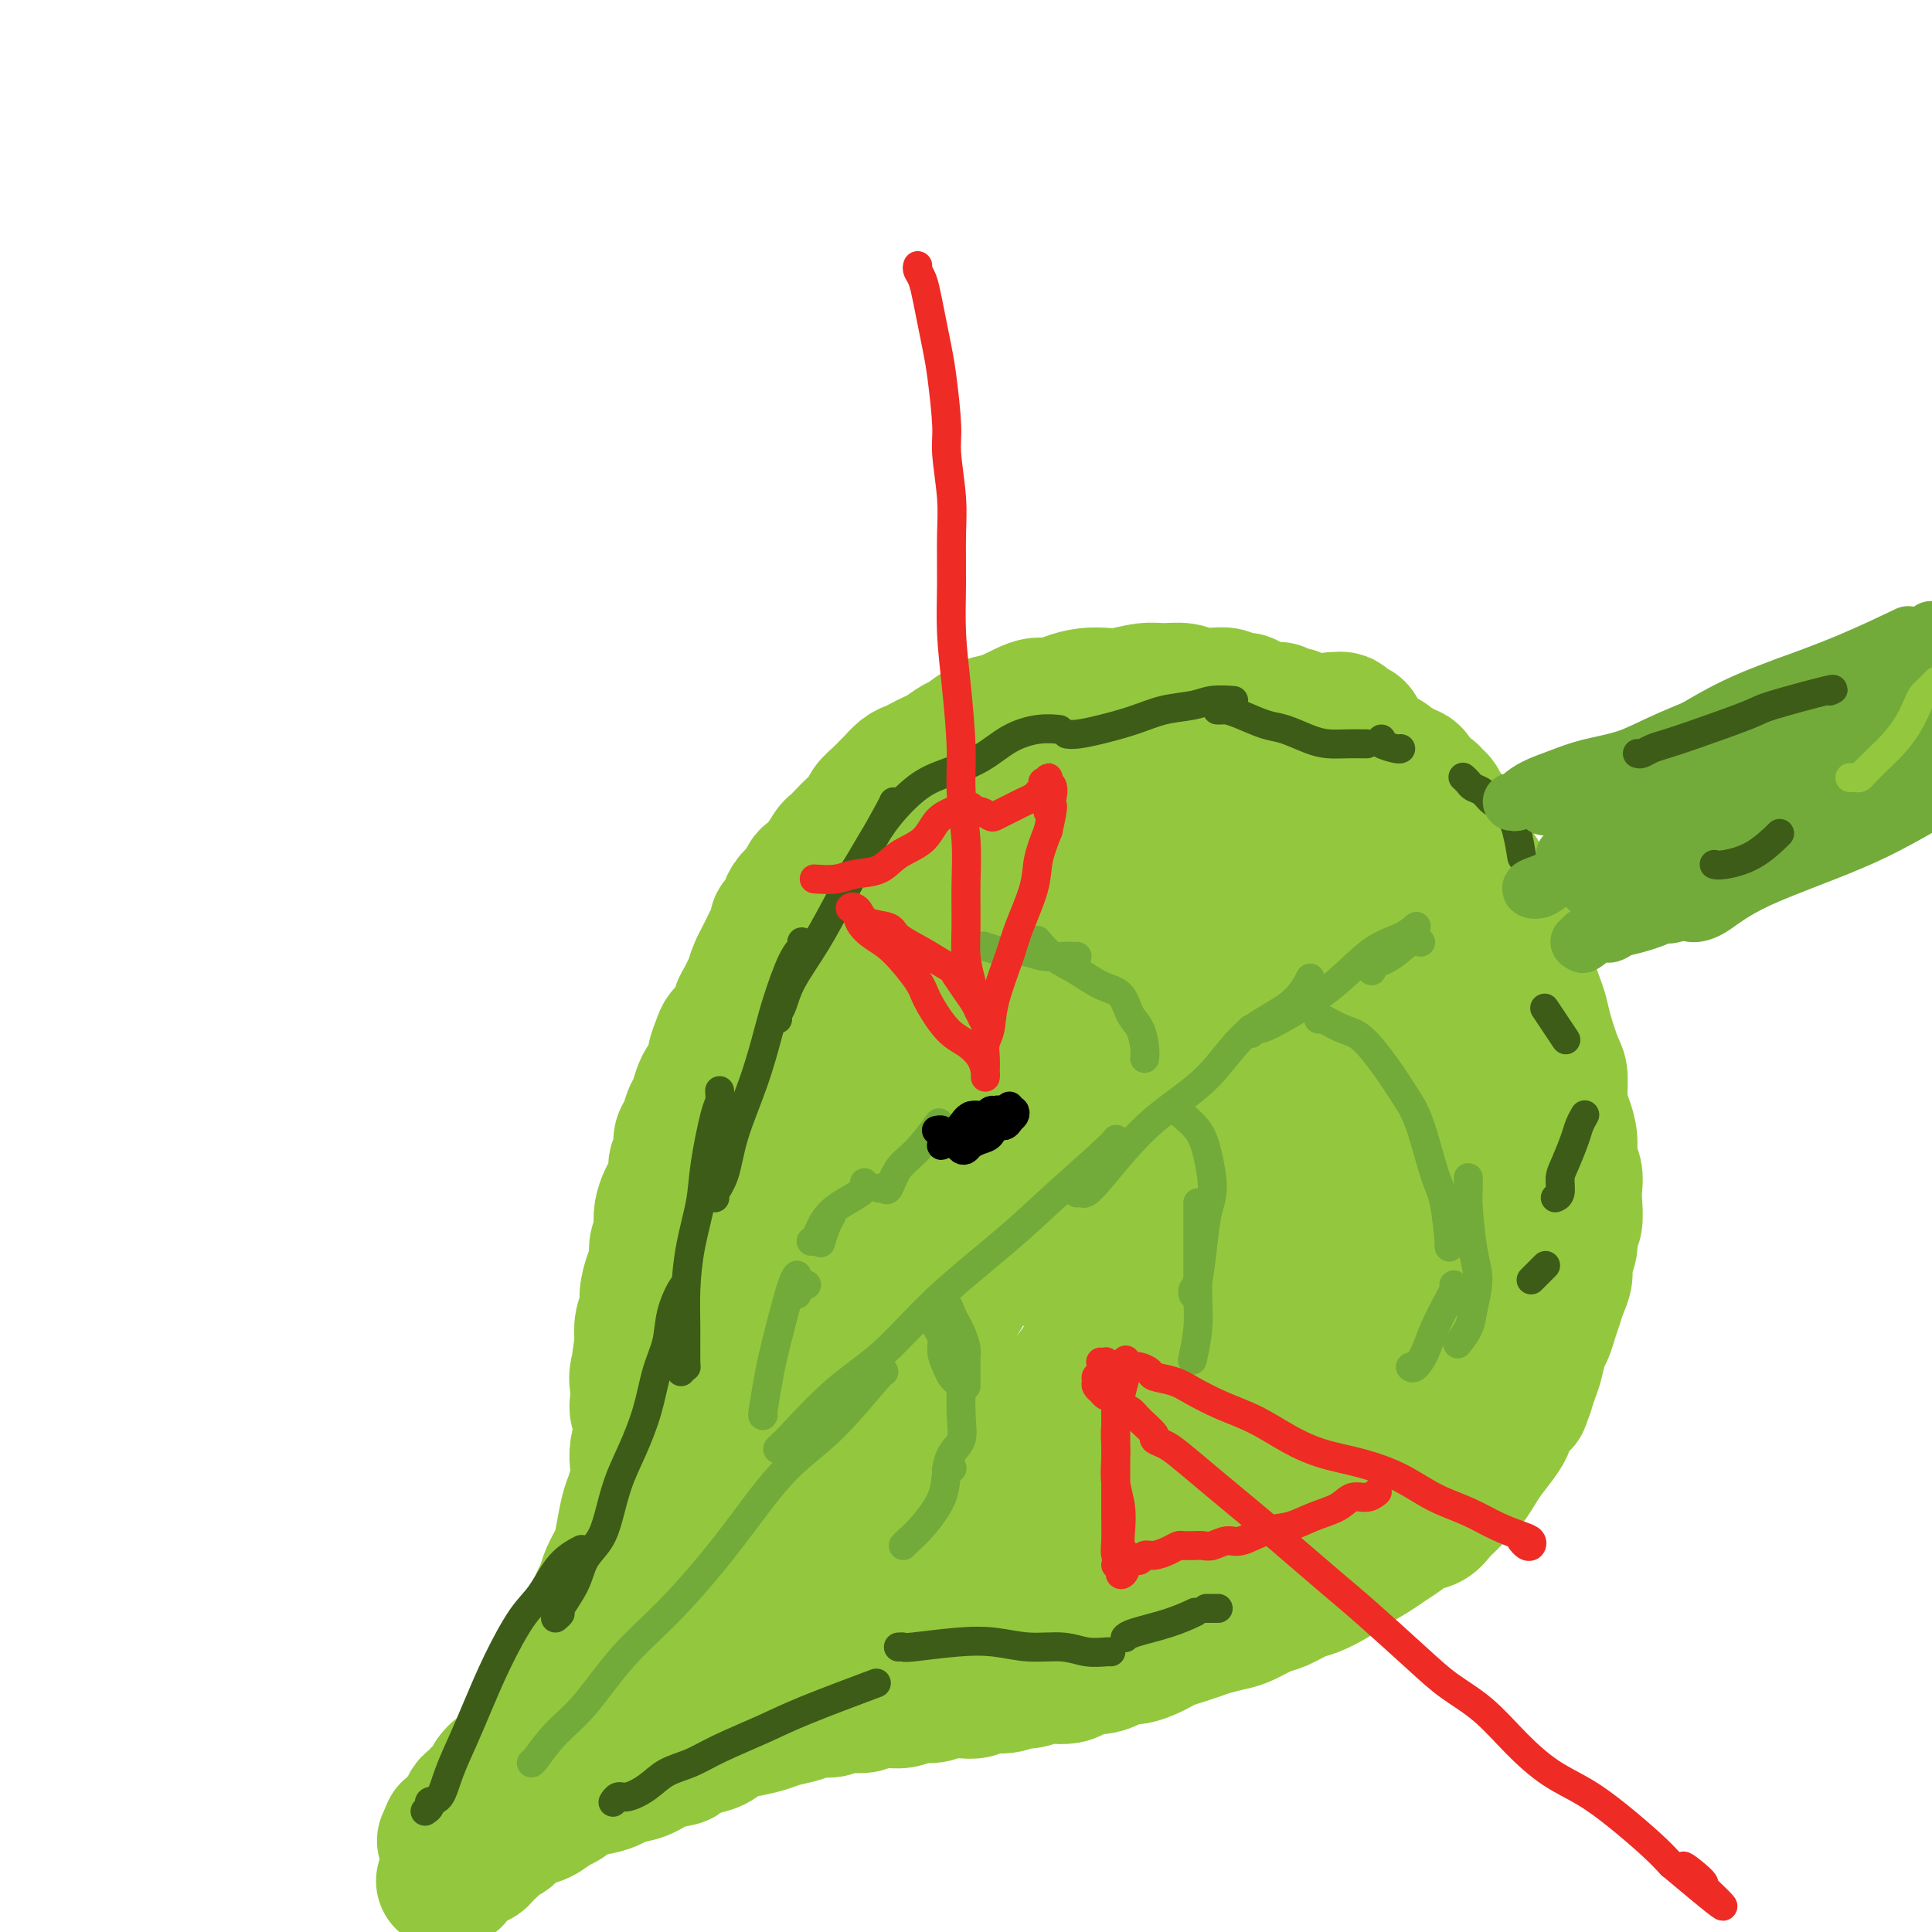 <svg viewBox='0 0 400 400' version='1.1' xmlns='http://www.w3.org/2000/svg' xmlns:xlink='http://www.w3.org/1999/xlink'><g fill='none' stroke='#93C83E' stroke-width='28' stroke-linecap='round' stroke-linejoin='round'><path d='M277,152c-0.356,-0.022 -0.711,-0.044 -1,0c-0.289,0.044 -0.511,0.152 -1,0c-0.489,-0.152 -1.244,-0.566 -2,-1c-0.756,-0.434 -1.512,-0.887 -2,-1c-0.488,-0.113 -0.708,0.114 -1,0c-0.292,-0.114 -0.656,-0.570 -1,-1c-0.344,-0.430 -0.670,-0.833 -1,-1c-0.330,-0.167 -0.666,-0.098 -1,0c-0.334,0.098 -0.666,0.223 -1,0c-0.334,-0.223 -0.671,-0.796 -1,-1c-0.329,-0.204 -0.652,-0.040 -1,0c-0.348,0.040 -0.722,-0.046 -1,0c-0.278,0.046 -0.459,0.224 -1,0c-0.541,-0.224 -1.443,-0.848 -2,-1c-0.557,-0.152 -0.771,0.169 -1,0c-0.229,-0.169 -0.473,-0.829 -1,-1c-0.527,-0.171 -1.336,0.146 -2,0c-0.664,-0.146 -1.181,-0.757 -2,-1c-0.819,-0.243 -1.939,-0.119 -3,0c-1.061,0.119 -2.063,0.232 -3,0c-0.937,-0.232 -1.811,-0.808 -3,-1c-1.189,-0.192 -2.694,0.000 -4,0c-1.306,-0.000 -2.411,-0.194 -4,0c-1.589,0.194 -3.660,0.774 -5,1c-1.340,0.226 -1.948,0.099 -3,0c-1.052,-0.099 -2.549,-0.168 -4,0c-1.451,0.168 -2.856,0.573 -4,1c-1.144,0.427 -2.028,0.877 -3,1c-0.972,0.123 -2.031,-0.082 -3,0c-0.969,0.082 -1.848,0.452 -3,1c-1.152,0.548 -2.576,1.274 -4,2'/><path d='M208,149c-6.038,1.124 -2.633,0.935 -2,1c0.633,0.065 -1.507,0.385 -3,1c-1.493,0.615 -2.339,1.527 -3,2c-0.661,0.473 -1.136,0.508 -2,1c-0.864,0.492 -2.118,1.440 -3,2c-0.882,0.560 -1.392,0.731 -2,1c-0.608,0.269 -1.314,0.634 -2,1c-0.686,0.366 -1.352,0.731 -2,1c-0.648,0.269 -1.277,0.442 -2,1c-0.723,0.558 -1.541,1.500 -2,2c-0.459,0.500 -0.560,0.557 -1,1c-0.440,0.443 -1.220,1.273 -2,2c-0.780,0.727 -1.561,1.351 -2,2c-0.439,0.649 -0.537,1.324 -1,2c-0.463,0.676 -1.293,1.353 -2,2c-0.707,0.647 -1.292,1.262 -2,2c-0.708,0.738 -1.538,1.597 -2,2c-0.462,0.403 -0.557,0.349 -1,1c-0.443,0.651 -1.235,2.008 -2,3c-0.765,0.992 -1.502,1.618 -2,2c-0.498,0.382 -0.758,0.521 -1,1c-0.242,0.479 -0.465,1.298 -1,2c-0.535,0.702 -1.382,1.286 -2,2c-0.618,0.714 -1.006,1.556 -1,2c0.006,0.444 0.405,0.489 0,1c-0.405,0.511 -1.614,1.488 -2,2c-0.386,0.512 0.051,0.560 0,1c-0.051,0.440 -0.591,1.273 -1,2c-0.409,0.727 -0.687,1.350 -1,2c-0.313,0.650 -0.661,1.329 -1,2c-0.339,0.671 -0.670,1.336 -1,2'/><path d='M157,200c-1.261,2.751 -0.914,2.628 -1,3c-0.086,0.372 -0.604,1.241 -1,2c-0.396,0.759 -0.669,1.410 -1,2c-0.331,0.590 -0.720,1.121 -1,2c-0.280,0.879 -0.453,2.108 -1,3c-0.547,0.892 -1.470,1.447 -2,2c-0.530,0.553 -0.667,1.103 -1,2c-0.333,0.897 -0.863,2.140 -1,3c-0.137,0.860 0.118,1.337 0,2c-0.118,0.663 -0.609,1.513 -1,2c-0.391,0.487 -0.682,0.610 -1,1c-0.318,0.390 -0.664,1.048 -1,2c-0.336,0.952 -0.663,2.198 -1,3c-0.337,0.802 -0.683,1.160 -1,2c-0.317,0.840 -0.606,2.163 -1,3c-0.394,0.837 -0.893,1.187 -1,2c-0.107,0.813 0.179,2.090 0,3c-0.179,0.910 -0.822,1.454 -1,2c-0.178,0.546 0.110,1.094 0,2c-0.110,0.906 -0.617,2.168 -1,3c-0.383,0.832 -0.643,1.233 -1,2c-0.357,0.767 -0.813,1.899 -1,3c-0.187,1.101 -0.105,2.170 0,3c0.105,0.830 0.234,1.422 0,2c-0.234,0.578 -0.832,1.141 -1,2c-0.168,0.859 0.095,2.014 0,3c-0.095,0.986 -0.548,1.803 -1,3c-0.452,1.197 -0.905,2.774 -1,4c-0.095,1.226 0.167,2.099 0,3c-0.167,0.901 -0.762,1.829 -1,3c-0.238,1.171 -0.119,2.586 0,4'/><path d='M133,278c-1.332,7.342 -0.162,3.696 0,3c0.162,-0.696 -0.685,1.557 -1,3c-0.315,1.443 -0.097,2.075 0,3c0.097,0.925 0.075,2.141 0,3c-0.075,0.859 -0.202,1.360 0,2c0.202,0.640 0.735,1.419 1,2c0.265,0.581 0.264,0.964 0,2c-0.264,1.036 -0.792,2.726 -1,4c-0.208,1.274 -0.098,2.133 0,3c0.098,0.867 0.182,1.743 0,3c-0.182,1.257 -0.630,2.895 -1,4c-0.370,1.105 -0.662,1.675 -1,3c-0.338,1.325 -0.720,3.404 -1,5c-0.280,1.596 -0.456,2.710 -1,4c-0.544,1.290 -1.454,2.757 -2,4c-0.546,1.243 -0.728,2.261 -1,3c-0.272,0.739 -0.635,1.198 -1,2c-0.365,0.802 -0.732,1.948 -1,3c-0.268,1.052 -0.438,2.010 -1,3c-0.562,0.990 -1.515,2.012 -2,3c-0.485,0.988 -0.501,1.940 -1,3c-0.499,1.060 -1.481,2.226 -2,3c-0.519,0.774 -0.577,1.156 -1,2c-0.423,0.844 -1.213,2.151 -2,3c-0.787,0.849 -1.573,1.240 -2,2c-0.427,0.760 -0.496,1.891 -1,3c-0.504,1.109 -1.445,2.198 -2,3c-0.555,0.802 -0.726,1.318 -1,2c-0.274,0.682 -0.651,1.530 -1,2c-0.349,0.470 -0.671,0.563 -1,1c-0.329,0.437 -0.664,1.219 -1,2'/><path d='M105,366c-3.660,6.985 -1.309,2.449 -1,1c0.309,-1.449 -1.424,0.189 -2,1c-0.576,0.811 0.004,0.796 0,1c-0.004,0.204 -0.592,0.628 -1,1c-0.408,0.372 -0.635,0.691 -1,1c-0.365,0.309 -0.868,0.608 -1,1c-0.132,0.392 0.105,0.879 0,1c-0.105,0.121 -0.553,-0.122 -1,0c-0.447,0.122 -0.893,0.610 -1,1c-0.107,0.390 0.125,0.683 0,1c-0.125,0.317 -0.608,0.659 -1,1c-0.392,0.341 -0.694,0.680 -1,1c-0.306,0.320 -0.618,0.622 -1,1c-0.382,0.378 -0.834,0.832 -1,1c-0.166,0.168 -0.044,0.049 0,0c0.044,-0.049 0.012,-0.027 0,0c-0.012,0.027 -0.003,0.059 0,0c0.003,-0.059 0.001,-0.208 0,0c-0.001,0.208 -0.000,0.774 0,1c0.000,0.226 0.000,0.113 0,0'/><path d='M93,380c-1.856,2.166 -0.497,0.580 0,0c0.497,-0.580 0.133,-0.155 0,0c-0.133,0.155 -0.035,0.042 0,0c0.035,-0.042 0.008,-0.011 0,0c-0.008,0.011 0.002,0.002 0,0c-0.002,-0.002 -0.014,0.003 0,0c0.014,-0.003 0.056,-0.014 0,0c-0.056,0.014 -0.211,0.053 0,0c0.211,-0.053 0.789,-0.196 1,0c0.211,0.196 0.057,0.732 0,1c-0.057,0.268 -0.015,0.268 0,0c0.015,-0.268 0.004,-0.803 0,-1c-0.004,-0.197 -0.001,-0.056 0,0c0.001,0.056 0.001,0.028 0,0'/><path d='M276,149c0.447,-0.006 0.893,-0.011 1,0c0.107,0.011 -0.126,0.040 0,0c0.126,-0.040 0.611,-0.147 1,0c0.389,0.147 0.681,0.550 1,1c0.319,0.450 0.663,0.947 1,1c0.337,0.053 0.667,-0.337 1,0c0.333,0.337 0.670,1.400 1,2c0.330,0.600 0.652,0.738 1,1c0.348,0.262 0.723,0.649 1,1c0.277,0.351 0.455,0.667 1,1c0.545,0.333 1.455,0.681 2,1c0.545,0.319 0.723,0.607 1,1c0.277,0.393 0.652,0.892 1,1c0.348,0.108 0.670,-0.175 1,0c0.330,0.175 0.670,0.806 1,1c0.330,0.194 0.652,-0.050 1,0c0.348,0.050 0.723,0.393 1,1c0.277,0.607 0.455,1.476 1,2c0.545,0.524 1.455,0.703 2,1c0.545,0.297 0.724,0.713 1,1c0.276,0.287 0.650,0.446 1,1c0.350,0.554 0.675,1.502 1,2c0.325,0.498 0.649,0.545 1,1c0.351,0.455 0.728,1.318 1,2c0.272,0.682 0.440,1.183 1,2c0.560,0.817 1.511,1.951 2,3c0.489,1.049 0.516,2.013 1,3c0.484,0.987 1.424,1.996 2,3c0.576,1.004 0.788,2.002 1,3'/><path d='M308,185c2.124,3.723 1.935,3.031 2,3c0.065,-0.031 0.385,0.599 1,2c0.615,1.401 1.527,3.571 2,5c0.473,1.429 0.508,2.115 1,3c0.492,0.885 1.440,1.970 2,3c0.560,1.030 0.731,2.006 1,3c0.269,0.994 0.636,2.007 1,3c0.364,0.993 0.724,1.966 1,3c0.276,1.034 0.469,2.127 1,4c0.531,1.873 1.400,4.524 2,6c0.600,1.476 0.930,1.778 1,3c0.070,1.222 -0.121,3.366 0,5c0.121,1.634 0.554,2.759 1,4c0.446,1.241 0.904,2.599 1,4c0.096,1.401 -0.169,2.844 0,4c0.169,1.156 0.773,2.024 1,3c0.227,0.976 0.076,2.060 0,3c-0.076,0.940 -0.077,1.735 0,3c0.077,1.265 0.232,2.999 0,4c-0.232,1.001 -0.850,1.268 -1,2c-0.150,0.732 0.167,1.928 0,3c-0.167,1.072 -0.818,2.019 -1,3c-0.182,0.981 0.106,1.996 0,3c-0.106,1.004 -0.606,1.996 -1,3c-0.394,1.004 -0.683,2.019 -1,3c-0.317,0.981 -0.662,1.928 -1,3c-0.338,1.072 -0.668,2.268 -1,3c-0.332,0.732 -0.666,1.000 -1,2c-0.334,1.000 -0.667,2.731 -1,4c-0.333,1.269 -0.667,2.077 -1,3c-0.333,0.923 -0.667,1.962 -1,3'/><path d='M316,288c-1.358,4.011 -0.752,2.040 -1,2c-0.248,-0.040 -1.351,1.851 -2,3c-0.649,1.149 -0.845,1.558 -1,2c-0.155,0.442 -0.268,0.919 -1,2c-0.732,1.081 -2.083,2.765 -3,4c-0.917,1.235 -1.401,2.021 -2,3c-0.599,0.979 -1.314,2.150 -2,3c-0.686,0.850 -1.341,1.379 -2,2c-0.659,0.621 -1.320,1.335 -2,2c-0.680,0.665 -1.379,1.281 -2,2c-0.621,0.719 -1.164,1.543 -2,2c-0.836,0.457 -1.964,0.549 -3,1c-1.036,0.451 -1.980,1.261 -3,2c-1.020,0.739 -2.114,1.406 -3,2c-0.886,0.594 -1.562,1.114 -3,2c-1.438,0.886 -3.638,2.139 -5,3c-1.362,0.861 -1.886,1.329 -3,2c-1.114,0.671 -2.819,1.546 -4,2c-1.181,0.454 -1.837,0.489 -3,1c-1.163,0.511 -2.832,1.499 -4,2c-1.168,0.501 -1.835,0.515 -3,1c-1.165,0.485 -2.829,1.439 -4,2c-1.171,0.561 -1.850,0.728 -3,1c-1.150,0.272 -2.769,0.650 -4,1c-1.231,0.350 -2.072,0.671 -3,1c-0.928,0.329 -1.942,0.666 -3,1c-1.058,0.334 -2.159,0.664 -3,1c-0.841,0.336 -1.421,0.678 -2,1c-0.579,0.322 -1.156,0.625 -2,1c-0.844,0.375 -1.955,0.821 -3,1c-1.045,0.179 -2.022,0.089 -3,0'/><path d='M232,343c-6.561,2.328 -2.964,1.149 -2,1c0.964,-0.149 -0.704,0.731 -2,1c-1.296,0.269 -2.219,-0.073 -3,0c-0.781,0.073 -1.420,0.559 -2,1c-0.580,0.441 -1.099,0.835 -2,1c-0.901,0.165 -2.182,0.101 -3,0c-0.818,-0.101 -1.171,-0.238 -2,0c-0.829,0.238 -2.132,0.852 -3,1c-0.868,0.148 -1.299,-0.170 -2,0c-0.701,0.170 -1.671,0.829 -3,1c-1.329,0.171 -3.016,-0.146 -4,0c-0.984,0.146 -1.264,0.756 -2,1c-0.736,0.244 -1.929,0.122 -3,0c-1.071,-0.122 -2.019,-0.243 -3,0c-0.981,0.243 -1.996,0.849 -3,1c-1.004,0.151 -1.997,-0.152 -3,0c-1.003,0.152 -2.016,0.759 -3,1c-0.984,0.241 -1.941,0.116 -3,0c-1.059,-0.116 -2.222,-0.223 -3,0c-0.778,0.223 -1.170,0.777 -2,1c-0.830,0.223 -2.097,0.115 -3,0c-0.903,-0.115 -1.442,-0.238 -2,0c-0.558,0.238 -1.135,0.837 -2,1c-0.865,0.163 -2.019,-0.111 -3,0c-0.981,0.111 -1.789,0.606 -3,1c-1.211,0.394 -2.826,0.687 -4,1c-1.174,0.313 -1.906,0.648 -3,1c-1.094,0.352 -2.551,0.723 -4,1c-1.449,0.277 -2.890,0.459 -4,1c-1.110,0.541 -1.889,1.440 -3,2c-1.111,0.560 -2.556,0.780 -4,1'/><path d='M144,362c-4.354,1.659 -2.737,1.806 -3,2c-0.263,0.194 -2.404,0.433 -4,1c-1.596,0.567 -2.647,1.460 -4,2c-1.353,0.540 -3.010,0.726 -4,1c-0.990,0.274 -1.314,0.636 -2,1c-0.686,0.364 -1.734,0.732 -3,1c-1.266,0.268 -2.750,0.438 -4,1c-1.250,0.562 -2.265,1.516 -3,2c-0.735,0.484 -1.190,0.497 -2,1c-0.810,0.503 -1.975,1.497 -3,2c-1.025,0.503 -1.910,0.516 -3,1c-1.090,0.484 -2.386,1.440 -3,2c-0.614,0.560 -0.547,0.724 -1,1c-0.453,0.276 -1.427,0.665 -2,1c-0.573,0.335 -0.745,0.616 -1,1c-0.255,0.384 -0.592,0.873 -1,1c-0.408,0.127 -0.887,-0.106 -1,0c-0.113,0.106 0.139,0.553 0,1c-0.139,0.447 -0.668,0.894 -1,1c-0.332,0.106 -0.467,-0.131 -1,0c-0.533,0.131 -1.463,0.628 -2,1c-0.537,0.372 -0.680,0.619 -1,1c-0.320,0.381 -0.818,0.896 -1,1c-0.182,0.104 -0.049,-0.203 0,0c0.049,0.203 0.014,0.915 0,1c-0.014,0.085 -0.007,-0.458 0,-1'/><path d='M94,388c-4.091,2.697 -1.317,0.939 0,0c1.317,-0.939 1.178,-1.058 1,-1c-0.178,0.058 -0.393,0.295 0,0c0.393,-0.295 1.396,-1.120 2,-2c0.604,-0.880 0.811,-1.814 2,-3c1.189,-1.186 3.361,-2.624 5,-4c1.639,-1.376 2.745,-2.691 4,-4c1.255,-1.309 2.659,-2.614 4,-4c1.341,-1.386 2.620,-2.854 4,-4c1.380,-1.146 2.860,-1.972 4,-3c1.140,-1.028 1.939,-2.260 3,-3c1.061,-0.740 2.386,-0.988 4,-2c1.614,-1.012 3.519,-2.789 5,-4c1.481,-1.211 2.538,-1.858 4,-3c1.462,-1.142 3.330,-2.781 5,-4c1.670,-1.219 3.142,-2.020 5,-3c1.858,-0.980 4.102,-2.140 6,-3c1.898,-0.860 3.450,-1.422 5,-2c1.550,-0.578 3.098,-1.174 5,-2c1.902,-0.826 4.156,-1.884 6,-3c1.844,-1.116 3.276,-2.291 5,-3c1.724,-0.709 3.740,-0.952 6,-2c2.260,-1.048 4.764,-2.900 7,-4c2.236,-1.100 4.204,-1.449 6,-2c1.796,-0.551 3.422,-1.304 5,-2c1.578,-0.696 3.110,-1.334 5,-2c1.890,-0.666 4.139,-1.361 6,-2c1.861,-0.639 3.334,-1.223 5,-2c1.666,-0.777 3.526,-1.748 6,-3c2.474,-1.252 5.564,-2.786 8,-4c2.436,-1.214 4.218,-2.107 6,-3'/><path d='M233,305c14.636,-6.364 7.727,-2.773 6,-2c-1.727,0.773 1.729,-1.272 5,-3c3.271,-1.728 6.357,-3.137 8,-4c1.643,-0.863 1.845,-1.179 3,-2c1.155,-0.821 3.265,-2.148 5,-3c1.735,-0.852 3.096,-1.228 5,-2c1.904,-0.772 4.352,-1.939 6,-3c1.648,-1.061 2.496,-2.016 4,-3c1.504,-0.984 3.666,-1.998 5,-3c1.334,-1.002 1.841,-1.993 3,-3c1.159,-1.007 2.969,-2.029 4,-3c1.031,-0.971 1.283,-1.891 2,-3c0.717,-1.109 1.898,-2.407 3,-4c1.102,-1.593 2.123,-3.480 3,-5c0.877,-1.520 1.609,-2.674 2,-4c0.391,-1.326 0.442,-2.825 1,-5c0.558,-2.175 1.622,-5.027 2,-7c0.378,-1.973 0.071,-3.069 0,-6c-0.071,-2.931 0.095,-7.698 0,-11c-0.095,-3.302 -0.452,-5.139 -1,-8c-0.548,-2.861 -1.286,-6.746 -2,-10c-0.714,-3.254 -1.403,-5.877 -2,-9c-0.597,-3.123 -1.102,-6.746 -2,-10c-0.898,-3.254 -2.191,-6.138 -4,-10c-1.809,-3.862 -4.135,-8.702 -6,-12c-1.865,-3.298 -3.268,-5.054 -5,-7c-1.732,-1.946 -3.793,-4.082 -6,-6c-2.207,-1.918 -4.561,-3.617 -7,-5c-2.439,-1.383 -4.964,-2.449 -8,-3c-3.036,-0.551 -6.582,-0.586 -10,0c-3.418,0.586 -6.709,1.793 -10,3'/><path d='M237,152c-4.652,1.075 -6.282,2.264 -10,5c-3.718,2.736 -9.525,7.019 -14,11c-4.475,3.981 -7.617,7.660 -11,12c-3.383,4.340 -7.006,9.341 -10,14c-2.994,4.659 -5.359,8.977 -8,14c-2.641,5.023 -5.559,10.750 -8,16c-2.441,5.250 -4.406,10.024 -6,15c-1.594,4.976 -2.817,10.153 -4,15c-1.183,4.847 -2.327,9.362 -3,13c-0.673,3.638 -0.876,6.397 -1,9c-0.124,2.603 -0.170,5.048 0,7c0.170,1.952 0.554,3.411 1,5c0.446,1.589 0.953,3.307 1,4c0.047,0.693 -0.368,0.362 0,0c0.368,-0.362 1.518,-0.753 3,-2c1.482,-1.247 3.297,-3.349 5,-6c1.703,-2.651 3.295,-5.851 5,-9c1.705,-3.149 3.524,-6.247 6,-11c2.476,-4.753 5.608,-11.162 8,-16c2.392,-4.838 4.043,-8.104 6,-12c1.957,-3.896 4.221,-8.422 6,-12c1.779,-3.578 3.075,-6.208 4,-9c0.925,-2.792 1.481,-5.747 2,-8c0.519,-2.253 1.002,-3.803 1,-5c-0.002,-1.197 -0.488,-2.042 -1,-3c-0.512,-0.958 -1.051,-2.030 -4,-1c-2.949,1.030 -8.310,4.163 -13,8c-4.690,3.837 -8.711,8.379 -13,14c-4.289,5.621 -8.847,12.321 -13,19c-4.153,6.679 -7.901,13.337 -11,20c-3.099,6.663 -5.550,13.332 -8,20'/><path d='M147,279c-2.073,6.263 -3.256,11.919 -4,17c-0.744,5.081 -1.050,9.586 -1,14c0.050,4.414 0.456,8.738 1,11c0.544,2.262 1.224,2.461 2,3c0.776,0.539 1.646,1.417 3,2c1.354,0.583 3.192,0.871 7,-2c3.808,-2.871 9.588,-8.902 14,-14c4.412,-5.098 7.457,-9.264 11,-14c3.543,-4.736 7.583,-10.041 11,-15c3.417,-4.959 6.212,-9.573 9,-14c2.788,-4.427 5.569,-8.666 8,-13c2.431,-4.334 4.510,-8.761 6,-12c1.490,-3.239 2.389,-5.289 3,-7c0.611,-1.711 0.933,-3.081 1,-4c0.067,-0.919 -0.122,-1.385 -1,-1c-0.878,0.385 -2.444,1.621 -5,5c-2.556,3.379 -6.101,8.900 -10,15c-3.899,6.100 -8.151,12.780 -12,20c-3.849,7.220 -7.294,14.981 -10,21c-2.706,6.019 -4.674,10.296 -6,15c-1.326,4.704 -2.009,9.835 -2,13c0.009,3.165 0.709,4.365 2,5c1.291,0.635 3.174,0.706 6,0c2.826,-0.706 6.594,-2.189 11,-5c4.406,-2.811 9.451,-6.951 14,-12c4.549,-5.049 8.602,-11.006 13,-17c4.398,-5.994 9.143,-12.023 13,-18c3.857,-5.977 6.828,-11.901 10,-18c3.172,-6.099 6.546,-12.373 9,-18c2.454,-5.627 3.987,-10.608 5,-15c1.013,-4.392 1.507,-8.196 2,-12'/><path d='M257,209c0.883,-5.867 -0.408,-7.034 -1,-8c-0.592,-0.966 -0.484,-1.730 -1,-2c-0.516,-0.270 -1.656,-0.044 -4,2c-2.344,2.044 -5.891,5.907 -9,11c-3.109,5.093 -5.779,11.415 -8,17c-2.221,5.585 -3.992,10.434 -5,15c-1.008,4.566 -1.252,8.849 -1,13c0.252,4.151 1.000,8.172 2,11c1.000,2.828 2.252,4.465 5,6c2.748,1.535 6.992,2.968 10,2c3.008,-0.968 4.781,-4.336 7,-8c2.219,-3.664 4.885,-7.623 7,-12c2.115,-4.377 3.680,-9.170 5,-15c1.320,-5.830 2.395,-12.695 3,-19c0.605,-6.305 0.739,-12.050 0,-19c-0.739,-6.950 -2.352,-15.104 -4,-21c-1.648,-5.896 -3.332,-9.535 -5,-13c-1.668,-3.465 -3.319,-6.756 -5,-9c-1.681,-2.244 -3.392,-3.439 -5,-4c-1.608,-0.561 -3.112,-0.486 -5,0c-1.888,0.486 -4.158,1.383 -6,4c-1.842,2.617 -3.255,6.954 -5,12c-1.745,5.046 -3.823,10.802 -6,18c-2.177,7.198 -4.454,15.838 -6,24c-1.546,8.162 -2.362,15.845 -3,22c-0.638,6.155 -1.099,10.781 0,16c1.099,5.219 3.759,11.031 6,14c2.241,2.969 4.065,3.095 6,3c1.935,-0.095 3.983,-0.410 6,-1c2.017,-0.590 4.005,-1.454 6,-4c1.995,-2.546 3.998,-6.773 6,-11'/><path d='M247,253c1.719,-3.532 3.016,-6.863 4,-11c0.984,-4.137 1.654,-9.082 2,-15c0.346,-5.918 0.368,-12.809 0,-18c-0.368,-5.191 -1.126,-8.681 -2,-12c-0.874,-3.319 -1.864,-6.465 -3,-9c-1.136,-2.535 -2.419,-4.458 -4,-6c-1.581,-1.542 -3.461,-2.704 -5,-3c-1.539,-0.296 -2.736,0.273 -4,2c-1.264,1.727 -2.596,4.610 -4,9c-1.404,4.390 -2.880,10.286 -4,15c-1.120,4.714 -1.884,8.246 -2,12c-0.116,3.754 0.415,7.730 2,10c1.585,2.270 4.222,2.835 7,3c2.778,0.165 5.695,-0.070 9,-1c3.305,-0.930 6.998,-2.555 11,-5c4.002,-2.445 8.314,-5.711 12,-9c3.686,-3.289 6.746,-6.600 10,-10c3.254,-3.400 6.704,-6.889 9,-10c2.296,-3.111 3.439,-5.843 4,-8c0.561,-2.157 0.539,-3.739 0,-5c-0.539,-1.261 -1.595,-2.203 -4,-2c-2.405,0.203 -6.160,1.549 -9,3c-2.840,1.451 -4.767,3.006 -7,5c-2.233,1.994 -4.772,4.428 -7,7c-2.228,2.572 -4.145,5.282 -6,9c-1.855,3.718 -3.647,8.444 -5,13c-1.353,4.556 -2.266,8.942 -3,13c-0.734,4.058 -1.290,7.789 0,11c1.290,3.211 4.424,5.903 7,8c2.576,2.097 4.593,3.599 7,5c2.407,1.401 5.203,2.700 8,4'/><path d='M270,258c5.200,2.509 7.199,0.283 10,-1c2.801,-1.283 6.403,-1.621 11,-3c4.597,-1.379 10.190,-3.799 13,-5c2.810,-1.201 2.836,-1.183 4,-1c1.164,0.183 3.467,0.533 4,1c0.533,0.467 -0.702,1.053 -2,3c-1.298,1.947 -2.659,5.255 -5,8c-2.341,2.745 -5.662,4.929 -9,8c-3.338,3.071 -6.692,7.031 -10,10c-3.308,2.969 -6.570,4.949 -10,8c-3.430,3.051 -7.028,7.174 -10,10c-2.972,2.826 -5.317,4.354 -8,6c-2.683,1.646 -5.705,3.411 -8,5c-2.295,1.589 -3.862,3.004 -6,5c-2.138,1.996 -4.847,4.574 -7,6c-2.153,1.426 -3.749,1.700 -5,2c-1.251,0.300 -2.156,0.628 -3,1c-0.844,0.372 -1.627,0.790 -2,1c-0.373,0.210 -0.335,0.212 0,0c0.335,-0.212 0.966,-0.637 2,-1c1.034,-0.363 2.469,-0.664 4,-1c1.531,-0.336 3.157,-0.708 6,-2c2.843,-1.292 6.902,-3.503 10,-5c3.098,-1.497 5.234,-2.280 8,-4c2.766,-1.720 6.160,-4.377 9,-6c2.840,-1.623 5.125,-2.210 7,-3c1.875,-0.790 3.339,-1.781 5,-4c1.661,-2.219 3.517,-5.667 5,-8c1.483,-2.333 2.592,-3.551 4,-7c1.408,-3.449 3.117,-9.128 4,-13c0.883,-3.872 0.942,-5.936 1,-8'/><path d='M292,260c0.749,-5.229 0.122,-7.801 0,-10c-0.122,-2.199 0.263,-4.027 0,-7c-0.263,-2.973 -1.173,-7.093 -2,-10c-0.827,-2.907 -1.569,-4.600 -2,-7c-0.431,-2.400 -0.550,-5.505 -1,-8c-0.450,-2.495 -1.231,-4.378 -2,-6c-0.769,-1.622 -1.524,-2.983 -2,-4c-0.476,-1.017 -0.671,-1.690 -1,-2c-0.329,-0.310 -0.793,-0.258 -1,0c-0.207,0.258 -0.158,0.723 0,2c0.158,1.277 0.423,3.365 1,6c0.577,2.635 1.465,5.815 2,9c0.535,3.185 0.716,6.373 1,10c0.284,3.627 0.672,7.693 1,11c0.328,3.307 0.598,5.855 1,9c0.402,3.145 0.936,6.886 1,10c0.064,3.114 -0.344,5.600 -2,9c-1.656,3.400 -4.562,7.712 -7,11c-2.438,3.288 -4.408,5.551 -7,8c-2.592,2.449 -5.806,5.084 -9,7c-3.194,1.916 -6.369,3.114 -10,5c-3.631,1.886 -7.718,4.459 -12,7c-4.282,2.541 -8.759,5.051 -13,7c-4.241,1.949 -8.245,3.337 -13,5c-4.755,1.663 -10.262,3.602 -14,5c-3.738,1.398 -5.707,2.255 -8,3c-2.293,0.745 -4.910,1.376 -7,2c-2.090,0.624 -3.653,1.239 -5,2c-1.347,0.761 -2.478,1.666 -3,2c-0.522,0.334 -0.435,0.095 0,0c0.435,-0.095 1.217,-0.048 2,0'/><path d='M180,336c-6.321,2.550 1.877,-0.575 6,-2c4.123,-1.425 4.172,-1.150 10,-4c5.828,-2.850 17.436,-8.823 22,-11c4.564,-2.177 2.082,-0.557 4,-1c1.918,-0.443 8.234,-2.949 13,-5c4.766,-2.051 7.981,-3.646 10,-4c2.019,-0.354 2.841,0.532 3,1c0.159,0.468 -0.345,0.517 -1,1c-0.655,0.483 -1.460,1.398 -2,2c-0.540,0.602 -0.813,0.890 -1,1c-0.187,0.110 -0.286,0.043 0,-1c0.286,-1.043 0.957,-3.061 2,-5c1.043,-1.939 2.459,-3.798 4,-5c1.541,-1.202 3.206,-1.747 5,-4c1.794,-2.253 3.717,-6.214 6,-9c2.283,-2.786 4.926,-4.398 7,-6c2.074,-1.602 3.579,-3.195 5,-5c1.421,-1.805 2.759,-3.821 4,-6c1.241,-2.179 2.384,-4.521 3,-6c0.616,-1.479 0.703,-2.097 1,-3c0.297,-0.903 0.802,-2.092 1,-3c0.198,-0.908 0.087,-1.535 0,-2c-0.087,-0.465 -0.151,-0.768 0,-1c0.151,-0.232 0.516,-0.394 1,-1c0.484,-0.606 1.086,-1.655 2,-2c0.914,-0.345 2.140,0.013 3,0c0.860,-0.013 1.355,-0.399 2,0c0.645,0.399 1.441,1.581 2,3c0.559,1.419 0.881,3.074 1,5c0.119,1.926 0.034,4.122 0,6c-0.034,1.878 -0.017,3.439 0,5'/><path d='M293,274c0.102,4.254 -0.145,6.890 0,8c0.145,1.110 0.680,0.695 1,1c0.320,0.305 0.423,1.329 1,2c0.577,0.671 1.628,0.990 2,1c0.372,0.010 0.064,-0.290 1,-1c0.936,-0.710 3.118,-1.830 5,-4c1.882,-2.170 3.466,-5.389 5,-8c1.534,-2.611 3.017,-4.615 4,-6c0.983,-1.385 1.467,-2.150 2,-3c0.533,-0.850 1.115,-1.787 1,-2c-0.115,-0.213 -0.926,0.296 -2,1c-1.074,0.704 -2.410,1.604 -4,3c-1.590,1.396 -3.435,3.287 -5,5c-1.565,1.713 -2.849,3.249 -4,5c-1.151,1.751 -2.168,3.719 -3,5c-0.832,1.281 -1.480,1.876 -2,2c-0.520,0.124 -0.913,-0.225 -1,0c-0.087,0.225 0.130,1.022 1,0c0.870,-1.022 2.391,-3.863 3,-5c0.609,-1.137 0.304,-0.568 0,0'/></g>
<g fill='none' stroke='#3D5C18' stroke-width='6' stroke-linecap='round' stroke-linejoin='round'><path d='M88,375c0.472,-0.311 0.945,-0.623 1,-1c0.055,-0.377 -0.306,-0.821 0,-1c0.306,-0.179 1.280,-0.094 2,-1c0.720,-0.906 1.185,-2.801 2,-5c0.815,-2.199 1.978,-4.700 3,-7c1.022,-2.300 1.903,-4.397 3,-7c1.097,-2.603 2.410,-5.710 4,-9c1.590,-3.290 3.456,-6.763 5,-9c1.544,-2.237 2.764,-3.239 4,-5c1.236,-1.761 2.487,-4.282 4,-6c1.513,-1.718 3.290,-2.634 4,-3c0.710,-0.366 0.355,-0.183 0,0'/><path d='M115,335c0.503,-0.427 1.006,-0.854 1,-1c-0.006,-0.146 -0.521,-0.010 0,-1c0.521,-0.990 2.078,-3.106 3,-5c0.922,-1.894 1.208,-3.568 2,-5c0.792,-1.432 2.089,-2.624 3,-4c0.911,-1.376 1.437,-2.937 2,-5c0.563,-2.063 1.163,-4.630 2,-7c0.837,-2.370 1.911,-4.544 3,-7c1.089,-2.456 2.193,-5.194 3,-8c0.807,-2.806 1.316,-5.680 2,-8c0.684,-2.320 1.542,-4.086 2,-6c0.458,-1.914 0.514,-3.977 1,-6c0.486,-2.023 1.400,-4.006 2,-5c0.600,-0.994 0.886,-0.998 1,-1c0.114,-0.002 0.057,-0.001 0,0'/><path d='M141,284c0.424,-0.472 0.847,-0.944 1,-1c0.153,-0.056 0.034,0.304 0,-1c-0.034,-1.304 0.017,-4.272 0,-7c-0.017,-2.728 -0.103,-5.218 0,-8c0.103,-2.782 0.396,-5.858 1,-9c0.604,-3.142 1.521,-6.352 2,-9c0.479,-2.648 0.521,-4.734 1,-8c0.479,-3.266 1.397,-7.710 2,-10c0.603,-2.290 0.893,-2.424 1,-3c0.107,-0.576 0.031,-1.593 0,-2c-0.031,-0.407 -0.015,-0.203 0,0'/><path d='M148,248c-0.193,-0.142 -0.385,-0.284 0,-1c0.385,-0.716 1.348,-2.007 2,-4c0.652,-1.993 0.993,-4.687 2,-8c1.007,-3.313 2.680,-7.244 4,-11c1.320,-3.756 2.287,-7.336 3,-10c0.713,-2.664 1.172,-4.413 2,-7c0.828,-2.587 2.026,-6.013 3,-8c0.974,-1.987 1.724,-2.535 2,-3c0.276,-0.465 0.079,-0.847 0,-1c-0.079,-0.153 -0.039,-0.076 0,0'/><path d='M161,211c-0.084,-0.299 -0.169,-0.597 0,-1c0.169,-0.403 0.591,-0.910 1,-2c0.409,-1.090 0.803,-2.761 2,-5c1.197,-2.239 3.196,-5.045 5,-8c1.804,-2.955 3.411,-6.060 5,-9c1.589,-2.940 3.158,-5.716 5,-9c1.842,-3.284 3.958,-7.076 5,-9c1.042,-1.924 1.012,-1.978 1,-2c-0.012,-0.022 -0.006,-0.011 0,0'/><path d='M175,184c-0.158,-0.197 -0.315,-0.395 0,-1c0.315,-0.605 1.103,-1.618 2,-3c0.897,-1.382 1.905,-3.135 3,-5c1.095,-1.865 2.279,-3.844 4,-6c1.721,-2.156 3.979,-4.491 6,-6c2.021,-1.509 3.807,-2.194 6,-3c2.193,-0.806 4.795,-1.732 7,-3c2.205,-1.268 4.014,-2.876 6,-4c1.986,-1.124 4.150,-1.764 6,-2c1.850,-0.236 3.386,-0.067 4,0c0.614,0.067 0.307,0.034 0,0'/><path d='M221,152c-0.122,-0.018 -0.243,-0.036 0,0c0.243,0.036 0.852,0.126 2,0c1.148,-0.126 2.837,-0.468 5,-1c2.163,-0.532 4.801,-1.253 7,-2c2.199,-0.747 3.959,-1.521 6,-2c2.041,-0.479 4.361,-0.665 6,-1c1.639,-0.335 2.595,-0.821 4,-1c1.405,-0.179 3.259,-0.051 4,0c0.741,0.051 0.371,0.026 0,0'/><path d='M252,147c0.366,0.015 0.732,0.031 1,0c0.268,-0.031 0.438,-0.107 1,0c0.562,0.107 1.518,0.397 3,1c1.482,0.603 3.492,1.521 5,2c1.508,0.479 2.516,0.521 4,1c1.484,0.479 3.445,1.396 5,2c1.555,0.604 2.704,0.894 4,1c1.296,0.106 2.739,0.028 4,0c1.261,-0.028 2.339,-0.008 3,0c0.661,0.008 0.903,0.002 1,0c0.097,-0.002 0.048,-0.001 0,0'/><path d='M286,153c-0.310,0.310 -0.619,0.619 0,1c0.619,0.381 2.167,0.833 3,1c0.833,0.167 0.952,0.048 1,0c0.048,-0.048 0.024,-0.024 0,0'/></g>
<g fill='none' stroke='#93C83E' stroke-width='6' stroke-linecap='round' stroke-linejoin='round'><path d='M103,374c-0.225,0.246 -0.450,0.492 0,0c0.450,-0.492 1.574,-1.722 3,-3c1.426,-1.278 3.152,-2.605 5,-5c1.848,-2.395 3.816,-5.858 6,-9c2.184,-3.142 4.582,-5.964 7,-9c2.418,-3.036 4.854,-6.288 8,-10c3.146,-3.712 7.001,-7.884 10,-11c2.999,-3.116 5.143,-5.176 6,-6c0.857,-0.824 0.429,-0.412 0,0'/></g>
<g fill='none' stroke='#73AB3A' stroke-width='6' stroke-linecap='round' stroke-linejoin='round'><path d='M110,365c0.103,0.027 0.206,0.055 1,-1c0.794,-1.055 2.280,-3.191 4,-5c1.720,-1.809 3.674,-3.290 6,-6c2.326,-2.710 5.023,-6.648 8,-10c2.977,-3.352 6.234,-6.117 10,-10c3.766,-3.883 8.043,-8.883 12,-14c3.957,-5.117 7.596,-10.352 11,-14c3.404,-3.648 6.572,-5.710 10,-9c3.428,-3.290 7.115,-7.809 9,-10c1.885,-2.191 1.967,-2.055 2,-2c0.033,0.055 0.016,0.027 0,0'/><path d='M161,300c0.405,-0.422 0.810,-0.844 1,-1c0.190,-0.156 0.166,-0.044 2,-2c1.834,-1.956 5.528,-5.978 9,-9c3.472,-3.022 6.723,-5.043 10,-8c3.277,-2.957 6.581,-6.848 11,-11c4.419,-4.152 9.955,-8.563 14,-12c4.045,-3.437 6.600,-5.901 10,-9c3.400,-3.099 7.646,-6.834 10,-9c2.354,-2.166 2.815,-2.762 3,-3c0.185,-0.238 0.092,-0.119 0,0'/><path d='M223,247c0.332,-0.047 0.663,-0.094 1,0c0.337,0.094 0.679,0.329 2,-1c1.321,-1.329 3.620,-4.223 6,-7c2.380,-2.777 4.841,-5.438 8,-8c3.159,-2.562 7.015,-5.023 10,-8c2.985,-2.977 5.099,-6.468 8,-9c2.901,-2.532 6.589,-4.105 9,-6c2.411,-1.895 3.546,-4.113 4,-5c0.454,-0.887 0.227,-0.444 0,0'/><path d='M259,214c-0.103,-0.479 -0.206,-0.957 0,-1c0.206,-0.043 0.723,0.351 2,0c1.277,-0.351 3.316,-1.446 6,-3c2.684,-1.554 6.012,-3.565 9,-6c2.988,-2.435 5.636,-5.292 8,-7c2.364,-1.708 4.444,-2.268 6,-3c1.556,-0.732 2.587,-1.638 3,-2c0.413,-0.362 0.206,-0.181 0,0'/><path d='M284,201c-0.348,-0.287 -0.695,-0.574 0,-1c0.695,-0.426 2.434,-0.990 4,-2c1.566,-1.010 2.960,-2.464 4,-3c1.040,-0.536 1.726,-0.153 2,0c0.274,0.153 0.137,0.077 0,0'/><path d='M194,273c0.032,0.351 0.064,0.702 0,1c-0.064,0.298 -0.225,0.541 0,1c0.225,0.459 0.834,1.132 1,2c0.166,0.868 -0.113,1.932 0,3c0.113,1.068 0.618,2.142 1,3c0.382,0.858 0.641,1.500 1,2c0.359,0.500 0.817,0.857 1,1c0.183,0.143 0.092,0.071 0,0'/><path d='M194,269c0.447,-0.126 0.893,-0.252 1,0c0.107,0.252 -0.126,0.881 0,1c0.126,0.119 0.612,-0.274 1,0c0.388,0.274 0.678,1.215 1,2c0.322,0.785 0.675,1.415 1,2c0.325,0.585 0.623,1.127 1,2c0.377,0.873 0.833,2.078 1,3c0.167,0.922 0.045,1.560 0,2c-0.045,0.440 -0.012,0.682 0,1c0.012,0.318 0.003,0.712 0,1c-0.003,0.288 -0.001,0.469 0,1c0.001,0.531 0.000,1.412 0,2c-0.000,0.588 -0.000,0.882 0,1c0.000,0.118 0.000,0.059 0,0'/><path d='M199,284c-0.004,-0.050 -0.008,-0.100 0,0c0.008,0.100 0.026,0.349 0,2c-0.026,1.651 -0.098,4.702 0,7c0.098,2.298 0.367,3.843 0,5c-0.367,1.157 -1.368,1.927 -2,3c-0.632,1.073 -0.895,2.449 -1,3c-0.105,0.551 -0.053,0.275 0,0'/><path d='M197,304c0.109,-0.004 0.219,-0.009 0,0c-0.219,0.009 -0.766,0.030 -1,1c-0.234,0.970 -0.154,2.887 -1,5c-0.846,2.113 -2.619,4.422 -4,6c-1.381,1.578 -2.372,2.425 -3,3c-0.628,0.575 -0.894,0.879 -1,1c-0.106,0.121 -0.053,0.061 0,0'/><path d='M158,293c-0.095,0.156 -0.191,0.312 0,-1c0.191,-1.312 0.668,-4.093 1,-6c0.332,-1.907 0.520,-2.942 1,-5c0.480,-2.058 1.252,-5.139 2,-8c0.748,-2.861 1.471,-5.501 2,-7c0.529,-1.499 0.866,-1.857 1,-2c0.134,-0.143 0.067,-0.072 0,0'/><path d='M165,268c-0.083,-0.310 -0.167,-0.619 0,-1c0.167,-0.381 0.583,-0.833 1,-1c0.417,-0.167 0.833,-0.048 1,0c0.167,0.048 0.083,0.024 0,0'/><path d='M170,257c-0.083,0.280 -0.167,0.560 0,0c0.167,-0.560 0.583,-1.958 1,-3c0.417,-1.042 0.833,-1.726 1,-2c0.167,-0.274 0.083,-0.137 0,0'/><path d='M168,257c-0.069,-0.010 -0.138,-0.021 0,0c0.138,0.021 0.482,0.072 1,-1c0.518,-1.072 1.211,-3.267 3,-5c1.789,-1.733 4.674,-3.005 6,-4c1.326,-0.995 1.093,-1.713 1,-2c-0.093,-0.287 -0.047,-0.144 0,0'/><path d='M182,246c0.346,-0.100 0.692,-0.199 1,0c0.308,0.199 0.577,0.697 1,0c0.423,-0.697 1.000,-2.589 2,-4c1.000,-1.411 2.423,-2.341 4,-4c1.577,-1.659 3.308,-4.045 4,-5c0.692,-0.955 0.346,-0.477 0,0'/><path d='M243,230c0.387,-0.050 0.774,-0.099 1,0c0.226,0.099 0.292,0.348 1,1c0.708,0.652 2.057,1.707 3,3c0.943,1.293 1.479,2.822 2,5c0.521,2.178 1.025,5.003 1,7c-0.025,1.997 -0.581,3.166 -1,5c-0.419,1.834 -0.701,4.334 -1,7c-0.299,2.666 -0.616,5.498 -1,7c-0.384,1.502 -0.834,1.674 -1,2c-0.166,0.326 -0.047,0.808 0,1c0.047,0.192 0.024,0.096 0,0'/><path d='M248,249c-0.000,0.117 -0.000,0.234 0,1c0.000,0.766 0.001,2.180 0,4c-0.001,1.820 -0.004,4.047 0,6c0.004,1.953 0.015,3.631 0,5c-0.015,1.369 -0.056,2.429 0,4c0.056,1.571 0.207,3.654 0,6c-0.207,2.346 -0.774,4.956 -1,6c-0.226,1.044 -0.113,0.522 0,0'/><path d='M237,219c-0.017,0.122 -0.033,0.243 0,0c0.033,-0.243 0.117,-0.851 0,-2c-0.117,-1.149 -0.434,-2.839 -1,-4c-0.566,-1.161 -1.379,-1.794 -2,-3c-0.621,-1.206 -1.049,-2.986 -2,-4c-0.951,-1.014 -2.423,-1.264 -4,-2c-1.577,-0.736 -3.258,-1.960 -5,-3c-1.742,-1.040 -3.546,-1.895 -5,-3c-1.454,-1.105 -2.558,-2.458 -3,-3c-0.442,-0.542 -0.221,-0.271 0,0'/><path d='M223,198c-0.291,0.009 -0.583,0.017 -1,0c-0.417,-0.017 -0.960,-0.061 -2,0c-1.040,0.061 -2.577,0.226 -4,0c-1.423,-0.226 -2.732,-0.844 -4,-1c-1.268,-0.156 -2.495,0.150 -4,0c-1.505,-0.150 -3.287,-0.757 -4,-1c-0.713,-0.243 -0.356,-0.121 0,0'/><path d='M273,211c0.058,-0.204 0.115,-0.407 1,0c0.885,0.407 2.596,1.425 4,2c1.404,0.575 2.501,0.706 4,2c1.499,1.294 3.399,3.752 5,6c1.601,2.248 2.902,4.288 4,6c1.098,1.712 1.993,3.096 3,6c1.007,2.904 2.126,7.328 3,10c0.874,2.672 1.502,3.593 2,6c0.498,2.407 0.865,6.302 1,8c0.135,1.698 0.039,1.199 0,1c-0.039,-0.199 -0.019,-0.100 0,0'/><path d='M304,244c-0.005,-0.168 -0.011,-0.336 0,0c0.011,0.336 0.038,1.178 0,2c-0.038,0.822 -0.141,1.626 0,4c0.141,2.374 0.528,6.318 1,9c0.472,2.682 1.030,4.102 1,6c-0.030,1.898 -0.649,4.274 -1,6c-0.351,1.726 -0.434,2.803 -1,4c-0.566,1.197 -1.614,2.515 -2,3c-0.386,0.485 -0.110,0.139 0,0c0.110,-0.139 0.055,-0.069 0,0'/><path d='M301,266c0.035,0.344 0.069,0.688 0,1c-0.069,0.312 -0.243,0.591 -1,2c-0.757,1.409 -2.098,3.947 -3,6c-0.902,2.053 -1.366,3.623 -2,5c-0.634,1.377 -1.440,2.563 -2,3c-0.560,0.437 -0.874,0.125 -1,0c-0.126,-0.125 -0.063,-0.062 0,0'/></g>
<g fill='none' stroke='#3D5C18' stroke-width='6' stroke-linecap='round' stroke-linejoin='round'><path d='M127,373c-0.079,0.124 -0.157,0.248 0,0c0.157,-0.248 0.551,-0.867 1,-1c0.449,-0.133 0.955,0.219 2,0c1.045,-0.219 2.630,-1.010 4,-2c1.370,-0.990 2.524,-2.181 4,-3c1.476,-0.819 3.273,-1.268 5,-2c1.727,-0.732 3.383,-1.749 6,-3c2.617,-1.251 6.196,-2.737 9,-4c2.804,-1.263 4.832,-2.301 9,-4c4.168,-1.699 10.477,-4.057 13,-5c2.523,-0.943 1.262,-0.472 0,0'/><path d='M186,341c0.416,-0.028 0.832,-0.056 1,0c0.168,0.056 0.088,0.196 2,0c1.912,-0.196 5.816,-0.728 9,-1c3.184,-0.272 5.648,-0.283 8,0c2.352,0.283 4.592,0.860 7,1c2.408,0.140 4.985,-0.159 7,0c2.015,0.159 3.468,0.775 5,1c1.532,0.225 3.143,0.061 4,0c0.857,-0.061 0.959,-0.017 1,0c0.041,0.017 0.020,0.009 0,0'/><path d='M233,339c-0.054,0.069 -0.108,0.137 0,0c0.108,-0.137 0.380,-0.480 2,-1c1.620,-0.520 4.590,-1.217 7,-2c2.410,-0.783 4.260,-1.652 5,-2c0.740,-0.348 0.370,-0.174 0,0'/><path d='M250,333c-0.226,0.000 -0.452,0.000 0,0c0.452,0.000 1.583,0.000 2,0c0.417,0.000 0.119,0.000 0,0c-0.119,0.000 -0.060,0.000 0,0'/><path d='M303,161c-0.096,-0.087 -0.193,-0.175 0,0c0.193,0.175 0.674,0.612 1,1c0.326,0.388 0.497,0.727 1,1c0.503,0.273 1.340,0.480 2,1c0.660,0.520 1.144,1.352 2,2c0.856,0.648 2.085,1.112 3,2c0.915,0.888 1.516,2.201 2,4c0.484,1.799 0.853,4.086 1,5c0.147,0.914 0.074,0.457 0,0'/><path d='M320,209c-0.167,-0.250 -0.333,-0.500 0,0c0.333,0.500 1.167,1.750 2,3c0.833,1.250 1.667,2.500 2,3c0.333,0.500 0.167,0.250 0,0'/><path d='M328,231c0.097,-0.171 0.194,-0.342 0,0c-0.194,0.342 -0.678,1.198 -1,2c-0.322,0.802 -0.482,1.549 -1,3c-0.518,1.451 -1.393,3.604 -2,5c-0.607,1.396 -0.946,2.034 -1,3c-0.054,0.966 0.178,2.260 0,3c-0.178,0.740 -0.765,0.926 -1,1c-0.235,0.074 -0.117,0.037 0,0'/><path d='M320,262c-0.733,0.733 -1.467,1.467 -2,2c-0.533,0.533 -0.867,0.867 -1,1c-0.133,0.133 -0.067,0.067 0,0'/></g>
<g fill='none' stroke='#73AB3A' stroke-width='12' stroke-linecap='round' stroke-linejoin='round'><path d='M313,166c0.369,0.065 0.738,0.130 1,0c0.262,-0.130 0.416,-0.456 1,-1c0.584,-0.544 1.596,-1.305 3,-2c1.404,-0.695 3.199,-1.325 5,-2c1.801,-0.675 3.609,-1.395 6,-2c2.391,-0.605 5.365,-1.096 8,-2c2.635,-0.904 4.931,-2.220 9,-4c4.069,-1.780 9.911,-4.022 14,-6c4.089,-1.978 6.424,-3.690 10,-5c3.576,-1.310 8.391,-2.217 12,-3c3.609,-0.783 6.010,-1.442 9,-3c2.990,-1.558 6.569,-4.017 8,-5c1.431,-0.983 0.716,-0.492 0,0'/><path d='M320,167c-0.205,-0.030 -0.409,-0.061 0,0c0.409,0.061 1.432,0.212 2,0c0.568,-0.212 0.680,-0.788 1,-1c0.320,-0.212 0.846,-0.061 2,-1c1.154,-0.939 2.936,-2.967 5,-4c2.064,-1.033 4.412,-1.072 7,-2c2.588,-0.928 5.417,-2.747 9,-5c3.583,-2.253 7.922,-4.941 12,-7c4.078,-2.059 7.897,-3.490 12,-5c4.103,-1.510 8.489,-3.099 13,-5c4.511,-1.901 9.146,-4.115 11,-5c1.854,-0.885 0.927,-0.443 0,0'/><path d='M325,177c-0.245,-0.047 -0.490,-0.094 0,0c0.490,0.094 1.716,0.328 3,0c1.284,-0.328 2.626,-1.220 4,-2c1.374,-0.780 2.781,-1.450 5,-3c2.219,-1.550 5.251,-3.980 8,-6c2.749,-2.020 5.217,-3.632 8,-5c2.783,-1.368 5.881,-2.494 9,-4c3.119,-1.506 6.258,-3.391 9,-5c2.742,-1.609 5.089,-2.941 7,-4c1.911,-1.059 3.388,-1.844 4,-2c0.612,-0.156 0.359,0.316 0,1c-0.359,0.684 -0.824,1.579 -2,3c-1.176,1.421 -3.063,3.367 -5,5c-1.937,1.633 -3.923,2.954 -6,4c-2.077,1.046 -4.245,1.817 -8,4c-3.755,2.183 -9.096,5.779 -13,8c-3.904,2.221 -6.372,3.068 -9,4c-2.628,0.932 -5.417,1.950 -8,3c-2.583,1.050 -4.962,2.132 -7,3c-2.038,0.868 -3.736,1.524 -5,2c-1.264,0.476 -2.092,0.774 -2,1c0.092,0.226 1.106,0.382 2,0c0.894,-0.382 1.668,-1.301 5,-3c3.332,-1.699 9.221,-4.179 14,-6c4.779,-1.821 8.447,-2.983 13,-5c4.553,-2.017 9.991,-4.888 15,-7c5.009,-2.112 9.588,-3.467 14,-5c4.412,-1.533 8.657,-3.246 12,-5c3.343,-1.754 5.785,-3.549 8,-5c2.215,-1.451 4.204,-2.557 5,-3c0.796,-0.443 0.398,-0.221 0,0'/><path d='M405,145c12.905,-5.626 2.169,-0.691 -3,2c-5.169,2.691 -4.771,3.137 -9,5c-4.229,1.863 -13.086,5.144 -18,7c-4.914,1.856 -5.885,2.286 -10,4c-4.115,1.714 -11.373,4.712 -17,7c-5.627,2.288 -9.625,3.867 -13,5c-3.375,1.133 -6.129,1.822 -8,2c-1.871,0.178 -2.859,-0.154 -3,0c-0.141,0.154 0.565,0.793 2,0c1.435,-0.793 3.598,-3.020 9,-6c5.402,-2.980 14.044,-6.714 21,-9c6.956,-2.286 12.225,-3.125 18,-5c5.775,-1.875 12.056,-4.788 18,-7c5.944,-2.212 11.553,-3.724 16,-5c4.447,-1.276 7.733,-2.315 10,-3c2.267,-0.685 3.514,-1.015 4,-1c0.486,0.015 0.209,0.377 -1,1c-1.209,0.623 -3.352,1.509 -8,3c-4.648,1.491 -11.801,3.588 -18,6c-6.199,2.412 -11.443,5.140 -17,7c-5.557,1.860 -11.428,2.853 -16,4c-4.572,1.147 -7.845,2.450 -10,3c-2.155,0.550 -3.191,0.348 -4,0c-0.809,-0.348 -1.391,-0.843 1,-2c2.391,-1.157 7.756,-2.975 13,-5c5.244,-2.025 10.368,-4.258 16,-7c5.632,-2.742 11.772,-5.992 18,-8c6.228,-2.008 12.546,-2.775 18,-4c5.454,-1.225 10.045,-2.907 14,-4c3.955,-1.093 7.273,-1.598 9,-2c1.727,-0.402 1.864,-0.701 2,-1'/><path d='M439,132c6.101,-1.622 -0.147,-0.178 -4,1c-3.853,1.178 -5.312,2.091 -12,4c-6.688,1.909 -18.605,4.813 -26,7c-7.395,2.187 -10.267,3.657 -16,6c-5.733,2.343 -14.326,5.559 -22,8c-7.674,2.441 -14.430,4.105 -18,5c-3.570,0.895 -3.954,1.020 -4,1c-0.046,-0.020 0.246,-0.185 2,-1c1.754,-0.815 4.970,-2.279 9,-4c4.030,-1.721 8.872,-3.697 14,-6c5.128,-2.303 10.540,-4.931 16,-7c5.460,-2.069 10.968,-3.580 16,-5c5.032,-1.420 9.587,-2.750 14,-4c4.413,-1.250 8.686,-2.419 11,-3c2.314,-0.581 2.671,-0.575 2,0c-0.671,0.575 -2.371,1.718 -5,3c-2.629,1.282 -6.187,2.703 -11,4c-4.813,1.297 -10.881,2.471 -17,5c-6.119,2.529 -12.291,6.414 -20,10c-7.709,3.586 -16.957,6.874 -23,9c-6.043,2.126 -8.882,3.089 -11,4c-2.118,0.911 -3.517,1.769 -4,2c-0.483,0.231 -0.052,-0.166 2,-2c2.052,-1.834 5.724,-5.105 10,-7c4.276,-1.895 9.156,-2.413 14,-4c4.844,-1.587 9.652,-4.242 14,-6c4.348,-1.758 8.237,-2.617 11,-3c2.763,-0.383 4.400,-0.288 5,0c0.600,0.288 0.161,0.770 -1,2c-1.161,1.230 -3.046,3.209 -6,5c-2.954,1.791 -6.977,3.396 -11,5'/><path d='M368,161c-6.089,3.596 -12.313,6.588 -17,9c-4.687,2.412 -7.837,4.246 -12,6c-4.163,1.754 -9.337,3.430 -12,4c-2.663,0.570 -2.813,0.035 -3,0c-0.187,-0.035 -0.409,0.431 0,0c0.409,-0.431 1.449,-1.760 3,-3c1.551,-1.240 3.612,-2.391 7,-4c3.388,-1.609 8.103,-3.677 11,-5c2.897,-1.323 3.975,-1.902 5,-2c1.025,-0.098 1.996,0.284 2,1c0.004,0.716 -0.960,1.765 -2,3c-1.040,1.235 -2.157,2.654 -4,4c-1.843,1.346 -4.411,2.617 -7,4c-2.589,1.383 -5.198,2.879 -7,4c-1.802,1.121 -2.795,1.869 -3,2c-0.205,0.131 0.380,-0.354 1,-1c0.620,-0.646 1.275,-1.452 2,-2c0.725,-0.548 1.518,-0.837 2,-1c0.482,-0.163 0.651,-0.199 1,0c0.349,0.199 0.878,0.634 1,1c0.122,0.366 -0.164,0.663 0,1c0.164,0.337 0.776,0.713 1,1c0.224,0.287 0.058,0.486 0,1c-0.058,0.514 -0.009,1.342 0,2c0.009,0.658 -0.021,1.147 -1,2c-0.979,0.853 -2.908,2.071 -4,3c-1.092,0.929 -1.348,1.569 -2,2c-0.652,0.431 -1.701,0.652 -2,1c-0.299,0.348 0.150,0.825 0,1c-0.150,0.175 -0.900,0.050 -1,0c-0.100,-0.050 0.450,-0.025 1,0'/><path d='M328,195c-1.117,1.228 0.592,-0.203 3,-2c2.408,-1.797 5.515,-3.962 8,-6c2.485,-2.038 4.349,-3.951 10,-7c5.651,-3.049 15.090,-7.235 19,-9c3.910,-1.765 2.292,-1.110 4,-2c1.708,-0.890 6.742,-3.325 10,-5c3.258,-1.675 4.742,-2.589 6,-3c1.258,-0.411 2.292,-0.318 2,0c-0.292,0.318 -1.910,0.860 -4,2c-2.090,1.140 -4.651,2.877 -8,5c-3.349,2.123 -7.487,4.632 -12,7c-4.513,2.368 -9.400,4.594 -14,7c-4.600,2.406 -8.911,4.993 -12,7c-3.089,2.007 -4.955,3.433 -6,4c-1.045,0.567 -1.269,0.274 -1,0c0.269,-0.274 1.031,-0.529 3,-1c1.969,-0.471 5.145,-1.158 9,-3c3.855,-1.842 8.390,-4.839 13,-7c4.610,-2.161 9.295,-3.486 16,-6c6.705,-2.514 15.430,-6.217 22,-9c6.570,-2.783 10.984,-4.647 15,-6c4.016,-1.353 7.635,-2.197 10,-3c2.365,-0.803 3.476,-1.566 4,-2c0.524,-0.434 0.460,-0.541 -1,0c-1.460,0.541 -4.315,1.728 -8,3c-3.685,1.272 -8.200,2.629 -13,5c-4.800,2.371 -9.886,5.757 -17,9c-7.114,3.243 -16.257,6.344 -22,9c-5.743,2.656 -8.085,4.869 -10,6c-1.915,1.131 -3.404,1.180 -4,1c-0.596,-0.180 -0.298,-0.590 0,-1'/><path d='M350,188c-10.813,4.025 -0.346,-1.913 5,-5c5.346,-3.087 5.571,-3.322 10,-6c4.429,-2.678 13.063,-7.799 20,-11c6.937,-3.201 12.177,-4.484 17,-6c4.823,-1.516 9.228,-3.266 12,-4c2.772,-0.734 3.913,-0.453 4,0c0.087,0.453 -0.878,1.078 -3,2c-2.122,0.922 -5.402,2.139 -10,4c-4.598,1.861 -10.515,4.365 -16,7c-5.485,2.635 -10.540,5.402 -15,7c-4.460,1.598 -8.327,2.027 -11,2c-2.673,-0.027 -4.154,-0.511 -5,-1c-0.846,-0.489 -1.058,-0.983 0,-3c1.058,-2.017 3.387,-5.558 6,-8c2.613,-2.442 5.509,-3.785 10,-6c4.491,-2.215 10.576,-5.301 15,-7c4.424,-1.699 7.187,-2.013 9,-2c1.813,0.013 2.676,0.351 3,1c0.324,0.649 0.110,1.610 -1,3c-1.110,1.390 -3.117,3.211 -6,5c-2.883,1.789 -6.643,3.546 -9,5c-2.357,1.454 -3.310,2.606 -4,3c-0.690,0.394 -1.116,0.030 -1,-1c0.116,-1.030 0.775,-2.725 2,-4c1.225,-1.275 3.016,-2.129 5,-3c1.984,-0.871 4.162,-1.759 6,-3c1.838,-1.241 3.338,-2.835 5,-4c1.662,-1.165 3.487,-1.900 5,-2c1.513,-0.100 2.715,0.435 3,1c0.285,0.565 -0.347,1.162 -1,2c-0.653,0.838 -1.326,1.919 -2,3'/><path d='M403,157c-0.873,1.226 -1.554,1.793 -2,2c-0.446,0.207 -0.656,0.056 -1,0c-0.344,-0.056 -0.824,-0.015 -1,0c-0.176,0.015 -0.050,0.004 0,0c0.050,-0.004 0.025,-0.002 0,0'/></g>
<g fill='none' stroke='#3D5C18' stroke-width='6' stroke-linecap='round' stroke-linejoin='round'><path d='M339,156c0.261,0.091 0.522,0.182 1,0c0.478,-0.182 1.172,-0.638 2,-1c0.828,-0.362 1.789,-0.630 3,-1c1.211,-0.370 2.671,-0.842 6,-2c3.329,-1.158 8.527,-3.004 11,-4c2.473,-0.996 2.219,-1.143 5,-2c2.781,-0.857 8.595,-2.423 11,-3c2.405,-0.577 1.401,-0.165 1,0c-0.401,0.165 -0.201,0.082 0,0'/><path d='M355,179c-0.085,-0.029 -0.169,-0.057 0,0c0.169,0.057 0.592,0.201 2,0c1.408,-0.201 3.802,-0.746 6,-2c2.198,-1.254 4.199,-3.215 5,-4c0.801,-0.785 0.400,-0.392 0,0'/></g>
<g fill='none' stroke='#93C83E' stroke-width='6' stroke-linecap='round' stroke-linejoin='round'><path d='M383,161c0.320,-0.011 0.641,-0.021 1,0c0.359,0.021 0.757,0.075 1,0c0.243,-0.075 0.331,-0.278 1,-1c0.669,-0.722 1.919,-1.962 3,-3c1.081,-1.038 1.991,-1.875 3,-3c1.009,-1.125 2.115,-2.539 3,-4c0.885,-1.461 1.547,-2.970 2,-4c0.453,-1.030 0.696,-1.583 1,-2c0.304,-0.417 0.669,-0.699 1,-1c0.331,-0.301 0.628,-0.619 1,-1c0.372,-0.381 0.821,-0.823 1,-1c0.179,-0.177 0.090,-0.088 0,0'/></g>
<g fill='none' stroke='#EE2B24' stroke-width='6' stroke-linecap='round' stroke-linejoin='round'><path d='M228,285c0.116,0.025 0.231,0.049 0,0c-0.231,-0.049 -0.809,-0.172 -1,0c-0.191,0.172 0.005,0.639 0,1c-0.005,0.361 -0.209,0.617 0,1c0.209,0.383 0.832,0.894 1,1c0.168,0.106 -0.120,-0.193 0,0c0.120,0.193 0.650,0.880 1,1c0.350,0.120 0.522,-0.325 1,0c0.478,0.325 1.261,1.421 2,2c0.739,0.579 1.433,0.641 2,1c0.567,0.359 1.006,1.014 2,2c0.994,0.986 2.543,2.303 3,3c0.457,0.697 -0.179,0.772 0,1c0.179,0.228 1.171,0.607 2,1c0.829,0.393 1.493,0.799 3,2c1.507,1.201 3.858,3.198 6,5c2.142,1.802 4.077,3.408 6,5c1.923,1.592 3.836,3.170 6,5c2.164,1.830 4.579,3.914 7,6c2.421,2.086 4.848,4.176 7,6c2.152,1.824 4.030,3.382 7,6c2.970,2.618 7.033,6.297 10,9c2.967,2.703 4.836,4.431 7,6c2.164,1.569 4.621,2.980 7,5c2.379,2.020 4.681,4.648 7,7c2.319,2.352 4.654,4.429 7,6c2.346,1.571 4.701,2.638 7,4c2.299,1.362 4.542,3.021 7,5c2.458,1.979 5.131,4.280 7,6c1.869,1.720 2.935,2.860 4,4'/><path d='M346,386c19.040,16.033 7.640,5.617 4,2c-3.640,-3.617 0.482,-0.435 2,1c1.518,1.435 0.434,1.124 0,1c-0.434,-0.124 -0.217,-0.062 0,0'/><path d='M228,282c-0.122,-0.006 -0.244,-0.012 0,0c0.244,0.012 0.854,0.041 1,0c0.146,-0.041 -0.171,-0.153 0,0c0.171,0.153 0.830,0.572 1,1c0.170,0.428 -0.151,0.866 0,1c0.151,0.134 0.772,-0.034 1,0c0.228,0.034 0.061,0.271 0,1c-0.061,0.729 -0.016,1.951 0,3c0.016,1.049 0.004,1.924 0,3c-0.004,1.076 -0.001,2.354 0,4c0.001,1.646 0.001,3.659 0,5c-0.001,1.341 -0.001,2.011 0,3c0.001,0.989 0.004,2.296 0,4c-0.004,1.704 -0.015,3.804 0,6c0.015,2.196 0.056,4.487 0,6c-0.056,1.513 -0.208,2.246 0,3c0.208,0.754 0.775,1.527 1,2c0.225,0.473 0.109,0.647 0,1c-0.109,0.353 -0.212,0.886 0,1c0.212,0.114 0.737,-0.191 1,-1c0.263,-0.809 0.263,-2.122 0,-3c-0.263,-0.878 -0.788,-1.320 -1,-2c-0.212,-0.680 -0.109,-1.599 0,-3c0.109,-1.401 0.225,-3.285 0,-5c-0.225,-1.715 -0.789,-3.260 -1,-5c-0.211,-1.740 -0.068,-3.676 0,-5c0.068,-1.324 0.059,-2.035 0,-3c-0.059,-0.965 -0.170,-2.183 0,-4c0.170,-1.817 0.620,-4.233 1,-6c0.380,-1.767 0.690,-2.883 1,-4'/><path d='M233,285c0.156,-6.354 0.044,-2.238 0,-1c-0.044,1.238 -0.022,-0.400 0,-1c0.022,-0.600 0.044,-0.160 0,0c-0.044,0.160 -0.154,0.042 0,0c0.154,-0.042 0.570,-0.008 1,0c0.430,0.008 0.872,-0.009 1,0c0.128,0.009 -0.059,0.043 0,0c0.059,-0.043 0.362,-0.164 1,0c0.638,0.164 1.610,0.613 2,1c0.390,0.387 0.199,0.710 1,1c0.801,0.290 2.596,0.545 4,1c1.404,0.455 2.417,1.109 4,2c1.583,0.891 3.736,2.020 6,3c2.264,0.980 4.638,1.812 7,3c2.362,1.188 4.713,2.734 7,4c2.287,1.266 4.511,2.253 7,3c2.489,0.747 5.241,1.253 8,2c2.759,0.747 5.523,1.734 8,3c2.477,1.266 4.667,2.811 7,4c2.333,1.189 4.808,2.021 7,3c2.192,0.979 4.101,2.106 6,3c1.899,0.894 3.787,1.556 5,2c1.213,0.444 1.750,0.669 2,1c0.250,0.331 0.211,0.769 0,1c-0.211,0.231 -0.595,0.254 -1,0c-0.405,-0.254 -0.830,-0.787 -1,-1c-0.170,-0.213 -0.085,-0.107 0,0'/><path d='M190,55c-0.089,0.286 -0.179,0.571 0,1c0.179,0.429 0.625,1.000 1,2c0.375,1.000 0.679,2.427 1,4c0.321,1.573 0.659,3.291 1,5c0.341,1.709 0.684,3.410 1,5c0.316,1.590 0.607,3.068 1,6c0.393,2.932 0.890,7.320 1,10c0.110,2.680 -0.167,3.654 0,6c0.167,2.346 0.780,6.063 1,9c0.220,2.937 0.049,5.095 0,8c-0.049,2.905 0.024,6.558 0,10c-0.024,3.442 -0.146,6.672 0,10c0.146,3.328 0.561,6.753 1,11c0.439,4.247 0.902,9.317 1,13c0.098,3.683 -0.171,5.979 0,9c0.171,3.021 0.781,6.769 1,10c0.219,3.231 0.048,5.946 0,9c-0.048,3.054 0.028,6.446 0,9c-0.028,2.554 -0.162,4.272 0,6c0.162,1.728 0.618,3.468 1,5c0.382,1.532 0.691,2.855 1,4c0.309,1.145 0.618,2.111 1,3c0.382,0.889 0.835,1.699 1,2c0.165,0.301 0.041,0.092 0,0c-0.041,-0.092 0.001,-0.068 0,0c-0.001,0.068 -0.045,0.181 0,0c0.045,-0.181 0.178,-0.656 0,-1c-0.178,-0.344 -0.666,-0.556 -1,-1c-0.334,-0.444 -0.513,-1.120 -1,-2c-0.487,-0.880 -1.282,-1.966 -2,-3c-0.718,-1.034 -1.359,-2.017 -2,-3'/><path d='M198,202c-1.000,-1.549 -0.999,-1.422 -2,-2c-1.001,-0.578 -3.003,-1.860 -5,-3c-1.997,-1.140 -3.988,-2.138 -5,-3c-1.012,-0.862 -1.046,-1.589 -2,-2c-0.954,-0.411 -2.826,-0.505 -4,-1c-1.174,-0.495 -1.648,-1.392 -2,-2c-0.352,-0.608 -0.583,-0.927 -1,-1c-0.417,-0.073 -1.019,0.102 -1,0c0.019,-0.102 0.660,-0.480 1,0c0.340,0.480 0.379,1.819 1,3c0.621,1.181 1.824,2.203 3,3c1.176,0.797 2.324,1.367 4,3c1.676,1.633 3.881,4.327 5,6c1.119,1.673 1.151,2.325 2,4c0.849,1.675 2.515,4.372 4,6c1.485,1.628 2.790,2.187 4,3c1.210,0.813 2.324,1.878 3,3c0.676,1.122 0.913,2.299 1,3c0.087,0.701 0.024,0.925 0,1c-0.024,0.075 -0.007,0.000 0,0c0.007,-0.000 0.005,0.073 0,0c-0.005,-0.073 -0.014,-0.293 0,-1c0.014,-0.707 0.052,-1.900 0,-3c-0.052,-1.100 -0.195,-2.107 0,-3c0.195,-0.893 0.728,-1.672 1,-3c0.272,-1.328 0.282,-3.203 1,-6c0.718,-2.797 2.146,-6.515 3,-9c0.854,-2.485 1.136,-3.738 2,-6c0.864,-2.262 2.309,-5.532 3,-8c0.691,-2.468 0.626,-4.134 1,-6c0.374,-1.866 1.187,-3.933 2,-6'/><path d='M217,172c1.934,-8.430 0.270,-4.506 0,-4c-0.270,0.506 0.856,-2.405 1,-4c0.144,-1.595 -0.692,-1.874 -1,-2c-0.308,-0.126 -0.086,-0.100 0,0c0.086,0.100 0.037,0.275 0,0c-0.037,-0.275 -0.062,-0.999 0,-1c0.062,-0.001 0.209,0.721 0,1c-0.209,0.279 -0.776,0.116 -1,0c-0.224,-0.116 -0.104,-0.186 0,0c0.104,0.186 0.194,0.627 0,1c-0.194,0.373 -0.670,0.677 -1,1c-0.330,0.323 -0.512,0.664 -1,1c-0.488,0.336 -1.281,0.665 -2,1c-0.719,0.335 -1.362,0.674 -2,1c-0.638,0.326 -1.270,0.638 -2,1c-0.730,0.362 -1.557,0.773 -2,1c-0.443,0.227 -0.500,0.271 -1,0c-0.500,-0.271 -1.443,-0.858 -2,-1c-0.557,-0.142 -0.729,0.161 -1,0c-0.271,-0.161 -0.642,-0.785 -1,-1c-0.358,-0.215 -0.702,-0.020 -1,0c-0.298,0.020 -0.551,-0.133 -1,0c-0.449,0.133 -1.094,0.554 -2,1c-0.906,0.446 -2.073,0.917 -3,2c-0.927,1.083 -1.615,2.777 -3,4c-1.385,1.223 -3.468,1.974 -5,3c-1.532,1.026 -2.513,2.327 -4,3c-1.487,0.673 -3.481,0.716 -5,1c-1.519,0.284 -2.563,0.807 -4,1c-1.437,0.193 -3.268,0.055 -4,0c-0.732,-0.055 -0.366,-0.028 0,0'/><path d='M231,324c0.333,0.114 0.667,0.228 1,0c0.333,-0.228 0.666,-0.797 1,-1c0.334,-0.203 0.669,-0.040 1,0c0.331,0.040 0.659,-0.045 1,0c0.341,0.045 0.697,0.218 1,0c0.303,-0.218 0.553,-0.829 1,-1c0.447,-0.171 1.090,0.098 2,0c0.910,-0.098 2.088,-0.562 3,-1c0.912,-0.438 1.557,-0.850 2,-1c0.443,-0.150 0.684,-0.039 1,0c0.316,0.039 0.707,0.006 1,0c0.293,-0.006 0.489,0.014 1,0c0.511,-0.014 1.339,-0.063 2,0c0.661,0.063 1.155,0.239 2,0c0.845,-0.239 2.041,-0.893 3,-1c0.959,-0.107 1.681,0.334 3,0c1.319,-0.334 3.234,-1.442 5,-2c1.766,-0.558 3.383,-0.565 5,-1c1.617,-0.435 3.236,-1.297 5,-2c1.764,-0.703 3.674,-1.246 5,-2c1.326,-0.754 2.067,-1.717 3,-2c0.933,-0.283 2.059,0.116 3,0c0.941,-0.116 1.697,-0.747 2,-1c0.303,-0.253 0.151,-0.126 0,0'/></g>
<g fill='none' stroke='#000000' stroke-width='6' stroke-linecap='round' stroke-linejoin='round'><path d='M194,234c-0.113,0.024 -0.226,0.049 0,0c0.226,-0.049 0.792,-0.170 1,0c0.208,0.170 0.059,0.631 0,1c-0.059,0.369 -0.028,0.646 0,1c0.028,0.354 0.052,0.786 0,1c-0.052,0.214 -0.180,0.211 0,0c0.180,-0.211 0.669,-0.630 1,-1c0.331,-0.370 0.505,-0.691 1,-1c0.495,-0.309 1.310,-0.605 2,-1c0.690,-0.395 1.254,-0.889 2,-1c0.746,-0.111 1.674,0.162 2,0c0.326,-0.162 0.049,-0.758 0,-1c-0.049,-0.242 0.131,-0.129 0,0c-0.131,0.129 -0.571,0.273 -1,0c-0.429,-0.273 -0.845,-0.963 -1,-1c-0.155,-0.037 -0.049,0.579 0,1c0.049,0.421 0.041,0.646 0,1c-0.041,0.354 -0.113,0.837 0,1c0.113,0.163 0.412,0.006 1,0c0.588,-0.006 1.464,0.138 2,0c0.536,-0.138 0.732,-0.558 1,-1c0.268,-0.442 0.609,-0.907 1,-1c0.391,-0.093 0.834,0.184 1,0c0.166,-0.184 0.056,-0.830 0,-1c-0.056,-0.170 -0.056,0.137 0,0c0.056,-0.137 0.170,-0.717 0,-1c-0.170,-0.283 -0.623,-0.268 -1,0c-0.377,0.268 -0.679,0.791 -1,1c-0.321,0.209 -0.660,0.105 -1,0'/><path d='M204,231c0.991,-0.454 -1.032,1.410 -2,2c-0.968,0.590 -0.879,-0.094 -1,0c-0.121,0.094 -0.450,0.965 0,1c0.450,0.035 1.679,-0.765 2,-1c0.321,-0.235 -0.265,0.096 0,0c0.265,-0.096 1.382,-0.619 2,-1c0.618,-0.381 0.737,-0.621 1,-1c0.263,-0.379 0.671,-0.896 1,-1c0.329,-0.104 0.579,0.205 1,0c0.421,-0.205 1.013,-0.923 1,-1c-0.013,-0.077 -0.630,0.486 -1,1c-0.370,0.514 -0.491,0.977 -1,1c-0.509,0.023 -1.405,-0.396 -2,0c-0.595,0.396 -0.888,1.606 -1,2c-0.112,0.394 -0.042,-0.028 0,0c0.042,0.028 0.057,0.506 0,1c-0.057,0.494 -0.184,1.005 0,1c0.184,-0.005 0.680,-0.526 1,-1c0.320,-0.474 0.465,-0.901 1,-1c0.535,-0.099 1.461,0.131 2,0c0.539,-0.131 0.691,-0.623 1,-1c0.309,-0.377 0.774,-0.638 1,-1c0.226,-0.362 0.212,-0.826 0,-1c-0.212,-0.174 -0.621,-0.058 -1,0c-0.379,0.058 -0.729,0.058 -1,0c-0.271,-0.058 -0.465,-0.174 -1,0c-0.535,0.174 -1.411,0.638 -2,1c-0.589,0.362 -0.890,0.623 -1,1c-0.110,0.377 -0.030,0.871 0,1c0.030,0.129 0.008,-0.106 0,0c-0.008,0.106 -0.004,0.553 0,1'/><path d='M204,234c-0.812,0.528 0.160,0.349 1,0c0.840,-0.349 1.550,-0.868 2,-1c0.450,-0.132 0.639,0.122 1,0c0.361,-0.122 0.893,-0.621 1,-1c0.107,-0.379 -0.212,-0.639 0,-1c0.212,-0.361 0.956,-0.825 1,-1c0.044,-0.175 -0.610,-0.063 -1,0c-0.390,0.063 -0.514,0.076 -1,0c-0.486,-0.076 -1.334,-0.243 -2,0c-0.666,0.243 -1.150,0.895 -2,1c-0.850,0.105 -2.067,-0.337 -3,0c-0.933,0.337 -1.582,1.453 -2,2c-0.418,0.547 -0.606,0.526 -1,1c-0.394,0.474 -0.993,1.445 -1,2c-0.007,0.555 0.578,0.696 1,1c0.422,0.304 0.680,0.773 1,1c0.320,0.227 0.701,0.212 1,0c0.299,-0.212 0.514,-0.620 1,-1c0.486,-0.380 1.241,-0.732 2,-1c0.759,-0.268 1.521,-0.454 2,-1c0.479,-0.546 0.675,-1.454 1,-2c0.325,-0.546 0.778,-0.732 1,-1c0.222,-0.268 0.214,-0.619 0,-1c-0.214,-0.381 -0.635,-0.793 -1,-1c-0.365,-0.207 -0.676,-0.209 -1,0c-0.324,0.209 -0.663,0.630 -1,1c-0.337,0.370 -0.673,0.690 -1,1c-0.327,0.310 -0.644,0.609 -1,1c-0.356,0.391 -0.750,0.875 -1,1c-0.250,0.125 -0.357,-0.107 0,0c0.357,0.107 1.179,0.554 2,1'/><path d='M203,235c-0.408,0.611 0.073,-0.361 1,-1c0.927,-0.639 2.302,-0.947 3,-1c0.698,-0.053 0.721,0.147 1,0c0.279,-0.147 0.813,-0.642 1,-1c0.187,-0.358 0.026,-0.579 0,-1c-0.026,-0.421 0.084,-1.041 0,-1c-0.084,0.041 -0.363,0.743 -1,1c-0.637,0.257 -1.633,0.069 -2,0c-0.367,-0.069 -0.105,-0.020 0,0c0.105,0.020 0.052,0.010 0,0'/></g>
</svg>